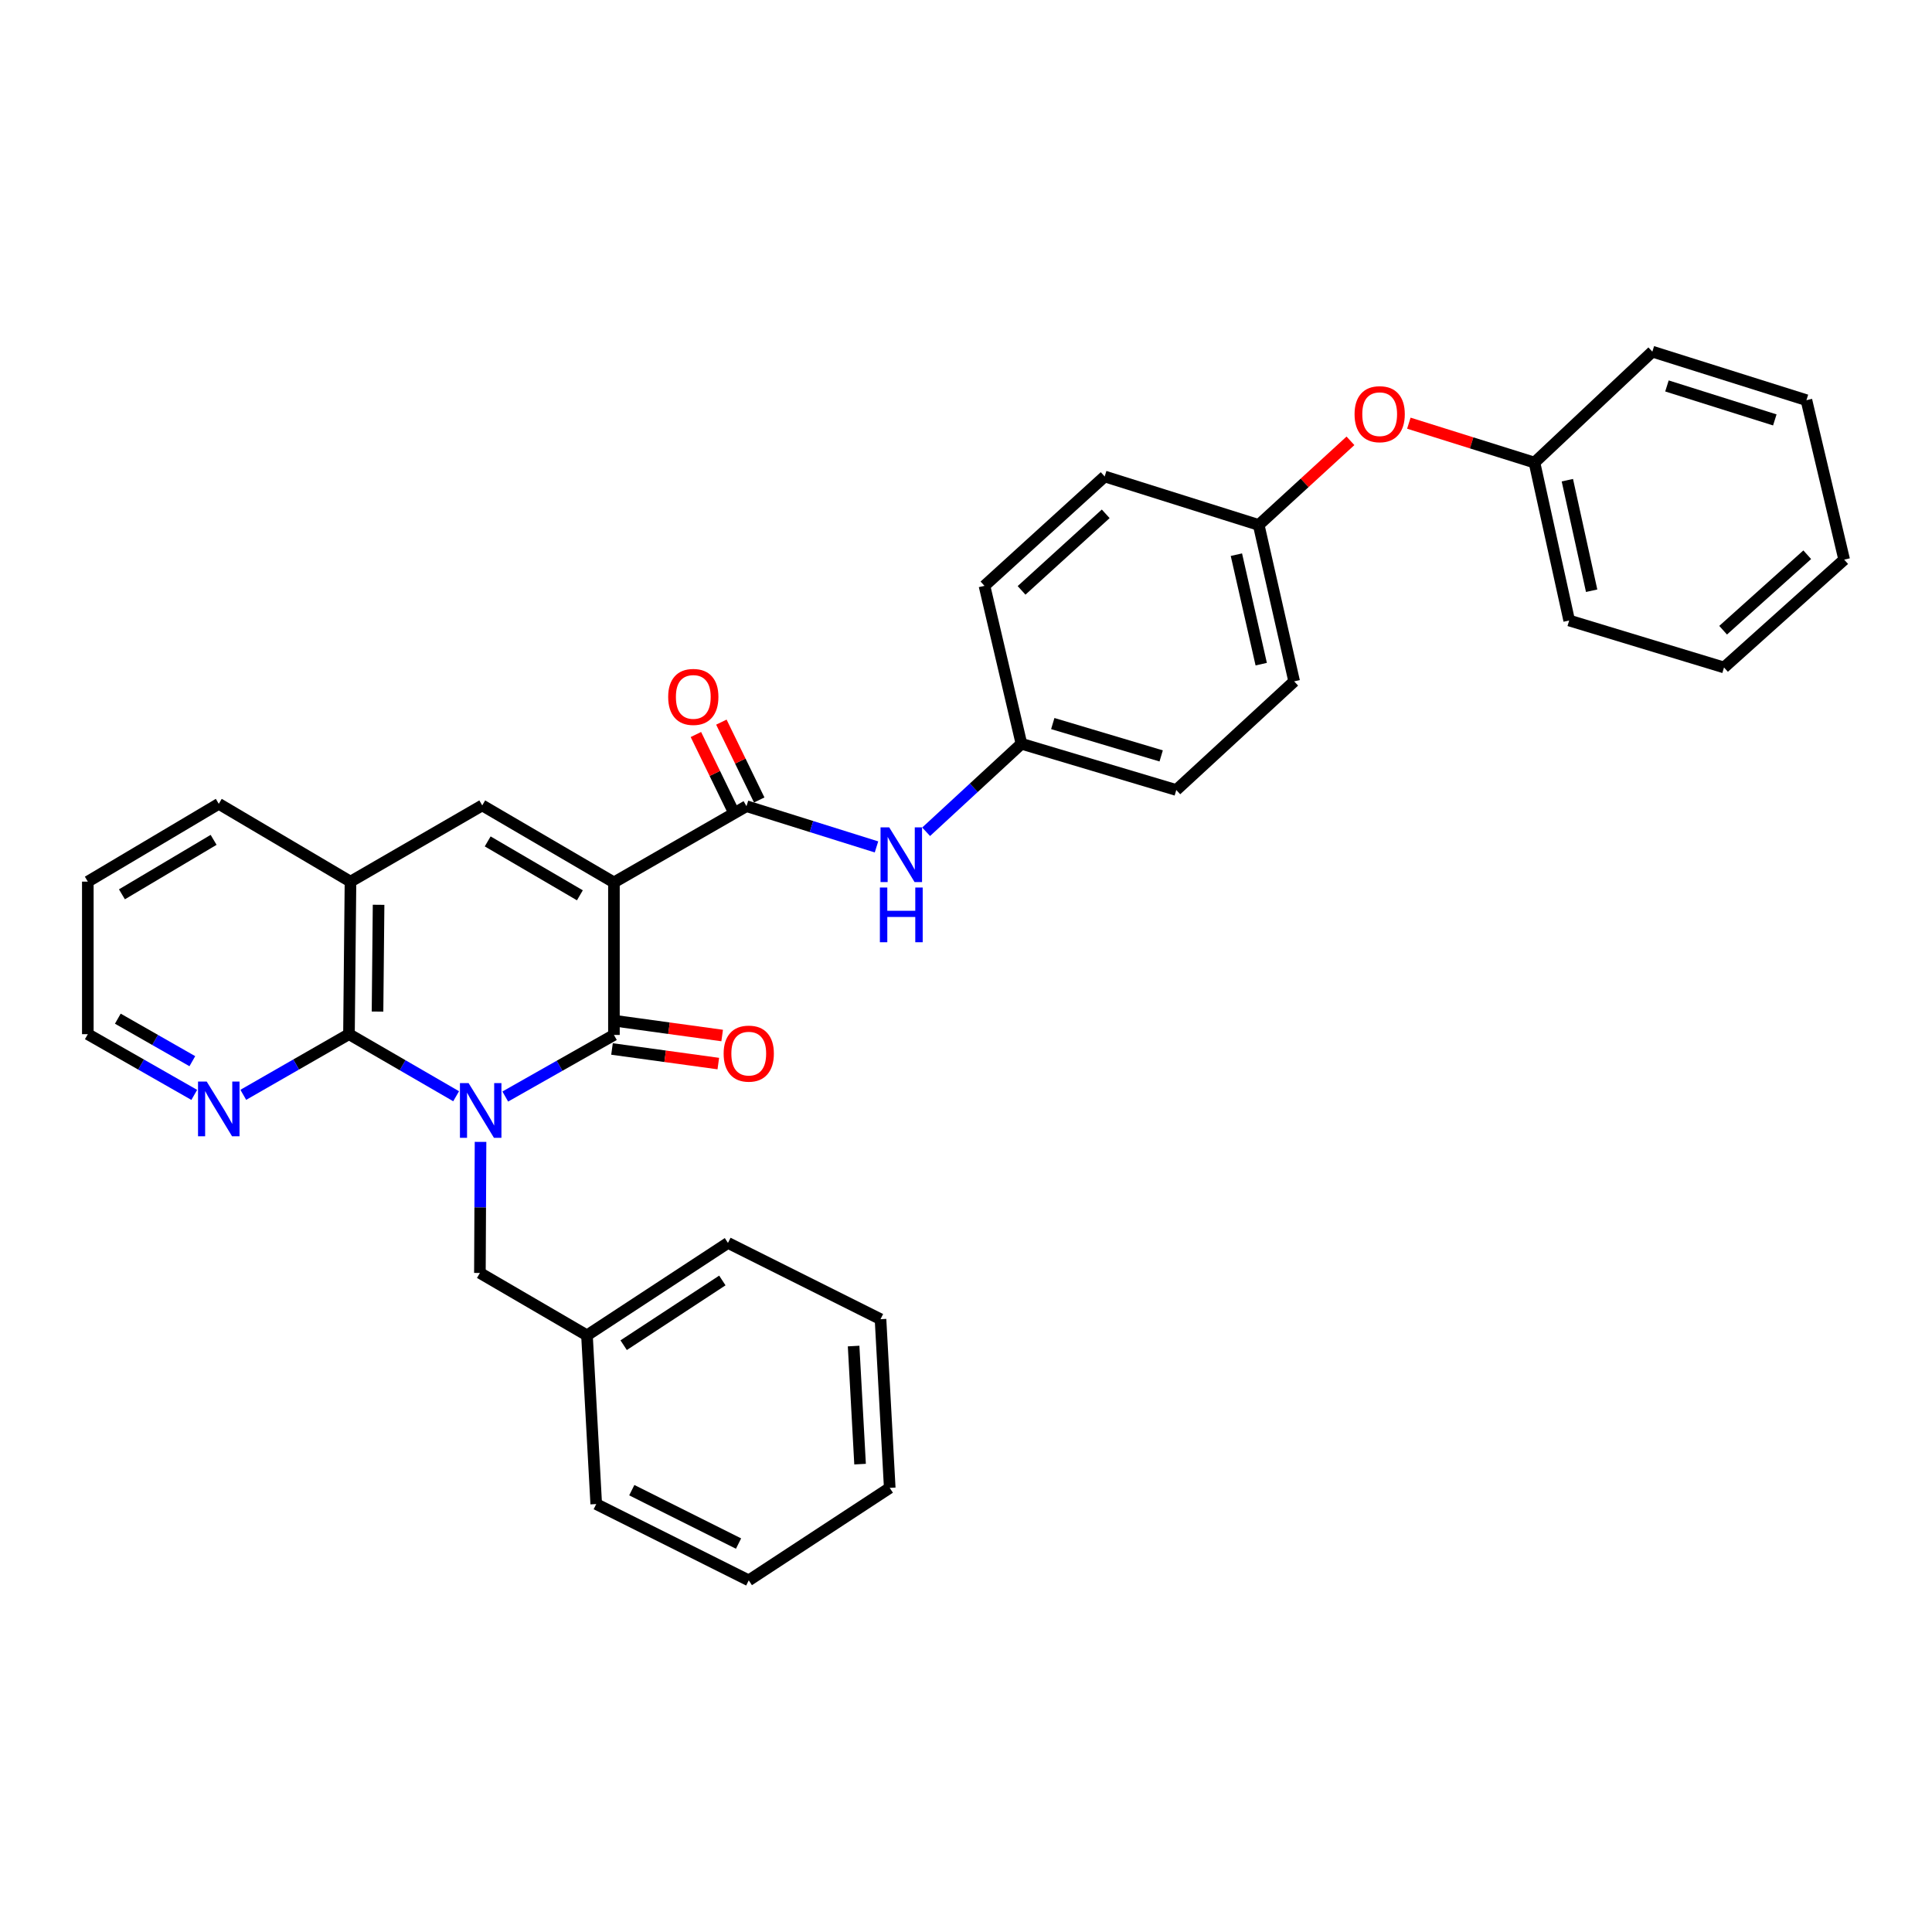 <?xml version='1.0' encoding='iso-8859-1'?>
<svg version='1.1' baseProfile='full'
              xmlns='http://www.w3.org/2000/svg'
                      xmlns:rdkit='http://www.rdkit.org/xml'
                      xmlns:xlink='http://www.w3.org/1999/xlink'
                  xml:space='preserve'
width='1000px' height='1000px' viewBox='0 0 1000 1000'>
<!-- END OF HEADER -->
<rect style='opacity:1.0;fill:#FFFFFF;stroke:none' width='1000' height='1000' x='0' y='0'> </rect>
<path class='bond-1' d='M 261.526,567.564 L 289.649,551.625' style='fill:none;fill-rule:evenodd;stroke:#0000FF;stroke-width:6px;stroke-linecap:butt;stroke-linejoin:miter;stroke-opacity:1' />
<path class='bond-1' d='M 289.649,551.625 L 317.771,535.685' style='fill:none;fill-rule:evenodd;stroke:#000000;stroke-width:6px;stroke-linecap:butt;stroke-linejoin:miter;stroke-opacity:1' />
<path class='bond-2' d='M 236.095,567.413 L 208.361,551.349' style='fill:none;fill-rule:evenodd;stroke:#0000FF;stroke-width:6px;stroke-linecap:butt;stroke-linejoin:miter;stroke-opacity:1' />
<path class='bond-2' d='M 208.361,551.349 L 180.627,535.286' style='fill:none;fill-rule:evenodd;stroke:#000000;stroke-width:6px;stroke-linecap:butt;stroke-linejoin:miter;stroke-opacity:1' />
<path class='bond-7' d='M 248.726,591.037 L 248.561,624.957' style='fill:none;fill-rule:evenodd;stroke:#0000FF;stroke-width:6px;stroke-linecap:butt;stroke-linejoin:miter;stroke-opacity:1' />
<path class='bond-7' d='M 248.561,624.957 L 248.397,658.876' style='fill:none;fill-rule:evenodd;stroke:#000000;stroke-width:6px;stroke-linecap:butt;stroke-linejoin:miter;stroke-opacity:1' />
<path class='bond-0' d='M 317.771,456.732 L 317.771,535.685' style='fill:none;fill-rule:evenodd;stroke:#000000;stroke-width:6px;stroke-linecap:butt;stroke-linejoin:miter;stroke-opacity:1' />
<path class='bond-4' d='M 317.771,456.732 L 386.38,417.275' style='fill:none;fill-rule:evenodd;stroke:#000000;stroke-width:6px;stroke-linecap:butt;stroke-linejoin:miter;stroke-opacity:1' />
<path class='bond-33' d='M 317.771,456.732 L 249.603,416.876' style='fill:none;fill-rule:evenodd;stroke:#000000;stroke-width:6px;stroke-linecap:butt;stroke-linejoin:miter;stroke-opacity:1' />
<path class='bond-33' d='M 300.146,463.411 L 252.428,435.512' style='fill:none;fill-rule:evenodd;stroke:#000000;stroke-width:6px;stroke-linecap:butt;stroke-linejoin:miter;stroke-opacity:1' />
<path class='bond-9' d='M 316.773,542.948 L 344.284,546.727' style='fill:none;fill-rule:evenodd;stroke:#000000;stroke-width:6px;stroke-linecap:butt;stroke-linejoin:miter;stroke-opacity:1' />
<path class='bond-9' d='M 344.284,546.727 L 371.794,550.507' style='fill:none;fill-rule:evenodd;stroke:#FF0000;stroke-width:6px;stroke-linecap:butt;stroke-linejoin:miter;stroke-opacity:1' />
<path class='bond-9' d='M 318.769,528.422 L 346.279,532.202' style='fill:none;fill-rule:evenodd;stroke:#000000;stroke-width:6px;stroke-linecap:butt;stroke-linejoin:miter;stroke-opacity:1' />
<path class='bond-9' d='M 346.279,532.202 L 373.79,535.981' style='fill:none;fill-rule:evenodd;stroke:#FF0000;stroke-width:6px;stroke-linecap:butt;stroke-linejoin:miter;stroke-opacity:1' />
<path class='bond-5' d='M 180.627,535.286 L 181.409,456.333' style='fill:none;fill-rule:evenodd;stroke:#000000;stroke-width:6px;stroke-linecap:butt;stroke-linejoin:miter;stroke-opacity:1' />
<path class='bond-5' d='M 195.406,523.588 L 195.953,468.321' style='fill:none;fill-rule:evenodd;stroke:#000000;stroke-width:6px;stroke-linecap:butt;stroke-linejoin:miter;stroke-opacity:1' />
<path class='bond-8' d='M 180.627,535.286 L 153.275,550.984' style='fill:none;fill-rule:evenodd;stroke:#000000;stroke-width:6px;stroke-linecap:butt;stroke-linejoin:miter;stroke-opacity:1' />
<path class='bond-8' d='M 153.275,550.984 L 125.923,566.682' style='fill:none;fill-rule:evenodd;stroke:#0000FF;stroke-width:6px;stroke-linecap:butt;stroke-linejoin:miter;stroke-opacity:1' />
<path class='bond-3' d='M 249.603,416.876 L 181.409,456.333' style='fill:none;fill-rule:evenodd;stroke:#000000;stroke-width:6px;stroke-linecap:butt;stroke-linejoin:miter;stroke-opacity:1' />
<path class='bond-6' d='M 386.38,417.275 L 420.023,427.82' style='fill:none;fill-rule:evenodd;stroke:#000000;stroke-width:6px;stroke-linecap:butt;stroke-linejoin:miter;stroke-opacity:1' />
<path class='bond-6' d='M 420.023,427.82 L 453.667,438.364' style='fill:none;fill-rule:evenodd;stroke:#0000FF;stroke-width:6px;stroke-linecap:butt;stroke-linejoin:miter;stroke-opacity:1' />
<path class='bond-10' d='M 392.973,414.07 L 383.178,393.92' style='fill:none;fill-rule:evenodd;stroke:#000000;stroke-width:6px;stroke-linecap:butt;stroke-linejoin:miter;stroke-opacity:1' />
<path class='bond-10' d='M 383.178,393.92 L 373.382,373.77' style='fill:none;fill-rule:evenodd;stroke:#FF0000;stroke-width:6px;stroke-linecap:butt;stroke-linejoin:miter;stroke-opacity:1' />
<path class='bond-10' d='M 379.787,420.48 L 369.991,400.33' style='fill:none;fill-rule:evenodd;stroke:#000000;stroke-width:6px;stroke-linecap:butt;stroke-linejoin:miter;stroke-opacity:1' />
<path class='bond-10' d='M 369.991,400.33 L 360.196,380.18' style='fill:none;fill-rule:evenodd;stroke:#FF0000;stroke-width:6px;stroke-linecap:butt;stroke-linejoin:miter;stroke-opacity:1' />
<path class='bond-20' d='M 181.409,456.333 L 113.24,416.062' style='fill:none;fill-rule:evenodd;stroke:#000000;stroke-width:6px;stroke-linecap:butt;stroke-linejoin:miter;stroke-opacity:1' />
<path class='bond-12' d='M 479.362,430.518 L 504.029,407.745' style='fill:none;fill-rule:evenodd;stroke:#0000FF;stroke-width:6px;stroke-linecap:butt;stroke-linejoin:miter;stroke-opacity:1' />
<path class='bond-12' d='M 504.029,407.745 L 528.696,384.971' style='fill:none;fill-rule:evenodd;stroke:#000000;stroke-width:6px;stroke-linecap:butt;stroke-linejoin:miter;stroke-opacity:1' />
<path class='bond-14' d='M 248.397,658.876 L 303.818,691.18' style='fill:none;fill-rule:evenodd;stroke:#000000;stroke-width:6px;stroke-linecap:butt;stroke-linejoin:miter;stroke-opacity:1' />
<path class='bond-21' d='M 100.549,566.719 L 73.002,551.003' style='fill:none;fill-rule:evenodd;stroke:#0000FF;stroke-width:6px;stroke-linecap:butt;stroke-linejoin:miter;stroke-opacity:1' />
<path class='bond-21' d='M 73.002,551.003 L 45.455,535.286' style='fill:none;fill-rule:evenodd;stroke:#000000;stroke-width:6px;stroke-linecap:butt;stroke-linejoin:miter;stroke-opacity:1' />
<path class='bond-21' d='M 99.551,549.27 L 80.268,538.268' style='fill:none;fill-rule:evenodd;stroke:#0000FF;stroke-width:6px;stroke-linecap:butt;stroke-linejoin:miter;stroke-opacity:1' />
<path class='bond-21' d='M 80.268,538.268 L 60.984,527.266' style='fill:none;fill-rule:evenodd;stroke:#000000;stroke-width:6px;stroke-linecap:butt;stroke-linejoin:miter;stroke-opacity:1' />
<path class='bond-11' d='M 698.994,228.169 L 675.249,249.943' style='fill:none;fill-rule:evenodd;stroke:#FF0000;stroke-width:6px;stroke-linecap:butt;stroke-linejoin:miter;stroke-opacity:1' />
<path class='bond-11' d='M 675.249,249.943 L 651.504,271.717' style='fill:none;fill-rule:evenodd;stroke:#000000;stroke-width:6px;stroke-linecap:butt;stroke-linejoin:miter;stroke-opacity:1' />
<path class='bond-15' d='M 729.217,219.036 L 761.731,229.232' style='fill:none;fill-rule:evenodd;stroke:#FF0000;stroke-width:6px;stroke-linecap:butt;stroke-linejoin:miter;stroke-opacity:1' />
<path class='bond-15' d='M 761.731,229.232 L 794.244,239.429' style='fill:none;fill-rule:evenodd;stroke:#000000;stroke-width:6px;stroke-linecap:butt;stroke-linejoin:miter;stroke-opacity:1' />
<path class='bond-16' d='M 528.696,384.971 L 608.847,408.902' style='fill:none;fill-rule:evenodd;stroke:#000000;stroke-width:6px;stroke-linecap:butt;stroke-linejoin:miter;stroke-opacity:1' />
<path class='bond-16' d='M 544.913,374.512 L 601.019,391.263' style='fill:none;fill-rule:evenodd;stroke:#000000;stroke-width:6px;stroke-linecap:butt;stroke-linejoin:miter;stroke-opacity:1' />
<path class='bond-17' d='M 528.696,384.971 L 509.563,303.224' style='fill:none;fill-rule:evenodd;stroke:#000000;stroke-width:6px;stroke-linecap:butt;stroke-linejoin:miter;stroke-opacity:1' />
<path class='bond-13' d='M 651.504,271.717 L 571.777,246.621' style='fill:none;fill-rule:evenodd;stroke:#000000;stroke-width:6px;stroke-linecap:butt;stroke-linejoin:miter;stroke-opacity:1' />
<path class='bond-36' d='M 651.504,271.717 L 669.856,352.666' style='fill:none;fill-rule:evenodd;stroke:#000000;stroke-width:6px;stroke-linecap:butt;stroke-linejoin:miter;stroke-opacity:1' />
<path class='bond-36' d='M 639.958,287.101 L 652.804,343.765' style='fill:none;fill-rule:evenodd;stroke:#000000;stroke-width:6px;stroke-linecap:butt;stroke-linejoin:miter;stroke-opacity:1' />
<path class='bond-22' d='M 303.818,691.18 L 376.793,643.334' style='fill:none;fill-rule:evenodd;stroke:#000000;stroke-width:6px;stroke-linecap:butt;stroke-linejoin:miter;stroke-opacity:1' />
<path class='bond-22' d='M 322.804,696.265 L 373.886,662.773' style='fill:none;fill-rule:evenodd;stroke:#000000;stroke-width:6px;stroke-linecap:butt;stroke-linejoin:miter;stroke-opacity:1' />
<path class='bond-23' d='M 303.818,691.18 L 308.608,778.499' style='fill:none;fill-rule:evenodd;stroke:#000000;stroke-width:6px;stroke-linecap:butt;stroke-linejoin:miter;stroke-opacity:1' />
<path class='bond-24' d='M 794.244,239.429 L 812.205,321.168' style='fill:none;fill-rule:evenodd;stroke:#000000;stroke-width:6px;stroke-linecap:butt;stroke-linejoin:miter;stroke-opacity:1' />
<path class='bond-24' d='M 811.258,248.543 L 823.831,305.761' style='fill:none;fill-rule:evenodd;stroke:#000000;stroke-width:6px;stroke-linecap:butt;stroke-linejoin:miter;stroke-opacity:1' />
<path class='bond-25' d='M 794.244,239.429 L 855.253,182.012' style='fill:none;fill-rule:evenodd;stroke:#000000;stroke-width:6px;stroke-linecap:butt;stroke-linejoin:miter;stroke-opacity:1' />
<path class='bond-18' d='M 608.847,408.902 L 669.856,352.666' style='fill:none;fill-rule:evenodd;stroke:#000000;stroke-width:6px;stroke-linecap:butt;stroke-linejoin:miter;stroke-opacity:1' />
<path class='bond-19' d='M 509.563,303.224 L 571.777,246.621' style='fill:none;fill-rule:evenodd;stroke:#000000;stroke-width:6px;stroke-linecap:butt;stroke-linejoin:miter;stroke-opacity:1' />
<path class='bond-19' d='M 528.762,305.578 L 572.312,265.957' style='fill:none;fill-rule:evenodd;stroke:#000000;stroke-width:6px;stroke-linecap:butt;stroke-linejoin:miter;stroke-opacity:1' />
<path class='bond-34' d='M 113.24,416.062 L 45.455,456.333' style='fill:none;fill-rule:evenodd;stroke:#000000;stroke-width:6px;stroke-linecap:butt;stroke-linejoin:miter;stroke-opacity:1' />
<path class='bond-34' d='M 110.561,434.707 L 63.111,462.897' style='fill:none;fill-rule:evenodd;stroke:#000000;stroke-width:6px;stroke-linecap:butt;stroke-linejoin:miter;stroke-opacity:1' />
<path class='bond-26' d='M 45.455,535.286 L 45.455,456.333' style='fill:none;fill-rule:evenodd;stroke:#000000;stroke-width:6px;stroke-linecap:butt;stroke-linejoin:miter;stroke-opacity:1' />
<path class='bond-28' d='M 376.793,643.334 L 455.754,682.815' style='fill:none;fill-rule:evenodd;stroke:#000000;stroke-width:6px;stroke-linecap:butt;stroke-linejoin:miter;stroke-opacity:1' />
<path class='bond-27' d='M 308.608,778.499 L 387.553,817.988' style='fill:none;fill-rule:evenodd;stroke:#000000;stroke-width:6px;stroke-linecap:butt;stroke-linejoin:miter;stroke-opacity:1' />
<path class='bond-27' d='M 327.009,771.31 L 382.27,798.952' style='fill:none;fill-rule:evenodd;stroke:#000000;stroke-width:6px;stroke-linecap:butt;stroke-linejoin:miter;stroke-opacity:1' />
<path class='bond-30' d='M 812.205,321.168 L 892.347,345.482' style='fill:none;fill-rule:evenodd;stroke:#000000;stroke-width:6px;stroke-linecap:butt;stroke-linejoin:miter;stroke-opacity:1' />
<path class='bond-29' d='M 855.253,182.012 L 935.005,207.132' style='fill:none;fill-rule:evenodd;stroke:#000000;stroke-width:6px;stroke-linecap:butt;stroke-linejoin:miter;stroke-opacity:1' />
<path class='bond-29' d='M 862.811,199.764 L 918.637,217.349' style='fill:none;fill-rule:evenodd;stroke:#000000;stroke-width:6px;stroke-linecap:butt;stroke-linejoin:miter;stroke-opacity:1' />
<path class='bond-31' d='M 387.553,817.988 L 460.527,770.126' style='fill:none;fill-rule:evenodd;stroke:#000000;stroke-width:6px;stroke-linecap:butt;stroke-linejoin:miter;stroke-opacity:1' />
<path class='bond-35' d='M 455.754,682.815 L 460.527,770.126' style='fill:none;fill-rule:evenodd;stroke:#000000;stroke-width:6px;stroke-linecap:butt;stroke-linejoin:miter;stroke-opacity:1' />
<path class='bond-35' d='M 441.83,696.712 L 445.172,757.829' style='fill:none;fill-rule:evenodd;stroke:#000000;stroke-width:6px;stroke-linecap:butt;stroke-linejoin:miter;stroke-opacity:1' />
<path class='bond-32' d='M 935.005,207.132 L 954.545,289.67' style='fill:none;fill-rule:evenodd;stroke:#000000;stroke-width:6px;stroke-linecap:butt;stroke-linejoin:miter;stroke-opacity:1' />
<path class='bond-37' d='M 892.347,345.482 L 954.545,289.67' style='fill:none;fill-rule:evenodd;stroke:#000000;stroke-width:6px;stroke-linecap:butt;stroke-linejoin:miter;stroke-opacity:1' />
<path class='bond-37' d='M 891.885,326.198 L 935.424,287.129' style='fill:none;fill-rule:evenodd;stroke:#000000;stroke-width:6px;stroke-linecap:butt;stroke-linejoin:miter;stroke-opacity:1' />
<path  class='atom-0' d='M 242.544 560.615
L 251.824 575.615
Q 252.744 577.095, 254.224 579.775
Q 255.704 582.455, 255.784 582.615
L 255.784 560.615
L 259.544 560.615
L 259.544 588.935
L 255.664 588.935
L 245.704 572.535
Q 244.544 570.615, 243.304 568.415
Q 242.104 566.215, 241.744 565.535
L 241.744 588.935
L 238.064 588.935
L 238.064 560.615
L 242.544 560.615
' fill='#0000FF'/>
<path  class='atom-7' d='M 460.246 428.228
L 469.526 443.228
Q 470.446 444.708, 471.926 447.388
Q 473.406 450.068, 473.486 450.228
L 473.486 428.228
L 477.246 428.228
L 477.246 456.548
L 473.366 456.548
L 463.406 440.148
Q 462.246 438.228, 461.006 436.028
Q 459.806 433.828, 459.446 433.148
L 459.446 456.548
L 455.766 456.548
L 455.766 428.228
L 460.246 428.228
' fill='#0000FF'/>
<path  class='atom-7' d='M 455.426 459.38
L 459.266 459.38
L 459.266 471.42
L 473.746 471.42
L 473.746 459.38
L 477.586 459.38
L 477.586 487.7
L 473.746 487.7
L 473.746 474.62
L 459.266 474.62
L 459.266 487.7
L 455.426 487.7
L 455.426 459.38
' fill='#0000FF'/>
<path  class='atom-9' d='M 106.98 559.8
L 116.26 574.8
Q 117.18 576.28, 118.66 578.96
Q 120.14 581.64, 120.22 581.8
L 120.22 559.8
L 123.98 559.8
L 123.98 588.12
L 120.1 588.12
L 110.14 571.72
Q 108.98 569.8, 107.74 567.6
Q 106.54 565.4, 106.18 564.72
L 106.18 588.12
L 102.5 588.12
L 102.5 559.8
L 106.98 559.8
' fill='#0000FF'/>
<path  class='atom-10' d='M 374.553 545.352
Q 374.553 538.552, 377.913 534.752
Q 381.273 530.952, 387.553 530.952
Q 393.833 530.952, 397.193 534.752
Q 400.553 538.552, 400.553 545.352
Q 400.553 552.232, 397.153 556.152
Q 393.753 560.032, 387.553 560.032
Q 381.313 560.032, 377.913 556.152
Q 374.553 552.272, 374.553 545.352
M 387.553 556.832
Q 391.873 556.832, 394.193 553.952
Q 396.553 551.032, 396.553 545.352
Q 396.553 539.792, 394.193 536.992
Q 391.873 534.152, 387.553 534.152
Q 383.233 534.152, 380.873 536.952
Q 378.553 539.752, 378.553 545.352
Q 378.553 551.072, 380.873 553.952
Q 383.233 556.832, 387.553 556.832
' fill='#FF0000'/>
<path  class='atom-11' d='M 345.849 360.72
Q 345.849 353.92, 349.209 350.12
Q 352.569 346.32, 358.849 346.32
Q 365.129 346.32, 368.489 350.12
Q 371.849 353.92, 371.849 360.72
Q 371.849 367.6, 368.449 371.52
Q 365.049 375.4, 358.849 375.4
Q 352.609 375.4, 349.209 371.52
Q 345.849 367.64, 345.849 360.72
M 358.849 372.2
Q 363.169 372.2, 365.489 369.32
Q 367.849 366.4, 367.849 360.72
Q 367.849 355.16, 365.489 352.36
Q 363.169 349.52, 358.849 349.52
Q 354.529 349.52, 352.169 352.32
Q 349.849 355.12, 349.849 360.72
Q 349.849 366.44, 352.169 369.32
Q 354.529 372.2, 358.849 372.2
' fill='#FF0000'/>
<path  class='atom-12' d='M 701.118 214.38
Q 701.118 207.58, 704.478 203.78
Q 707.838 199.98, 714.118 199.98
Q 720.398 199.98, 723.758 203.78
Q 727.118 207.58, 727.118 214.38
Q 727.118 221.26, 723.718 225.18
Q 720.318 229.06, 714.118 229.06
Q 707.878 229.06, 704.478 225.18
Q 701.118 221.3, 701.118 214.38
M 714.118 225.86
Q 718.438 225.86, 720.758 222.98
Q 723.118 220.06, 723.118 214.38
Q 723.118 208.82, 720.758 206.02
Q 718.438 203.18, 714.118 203.18
Q 709.798 203.18, 707.438 205.98
Q 705.118 208.78, 705.118 214.38
Q 705.118 220.1, 707.438 222.98
Q 709.798 225.86, 714.118 225.86
' fill='#FF0000'/>
</svg>
